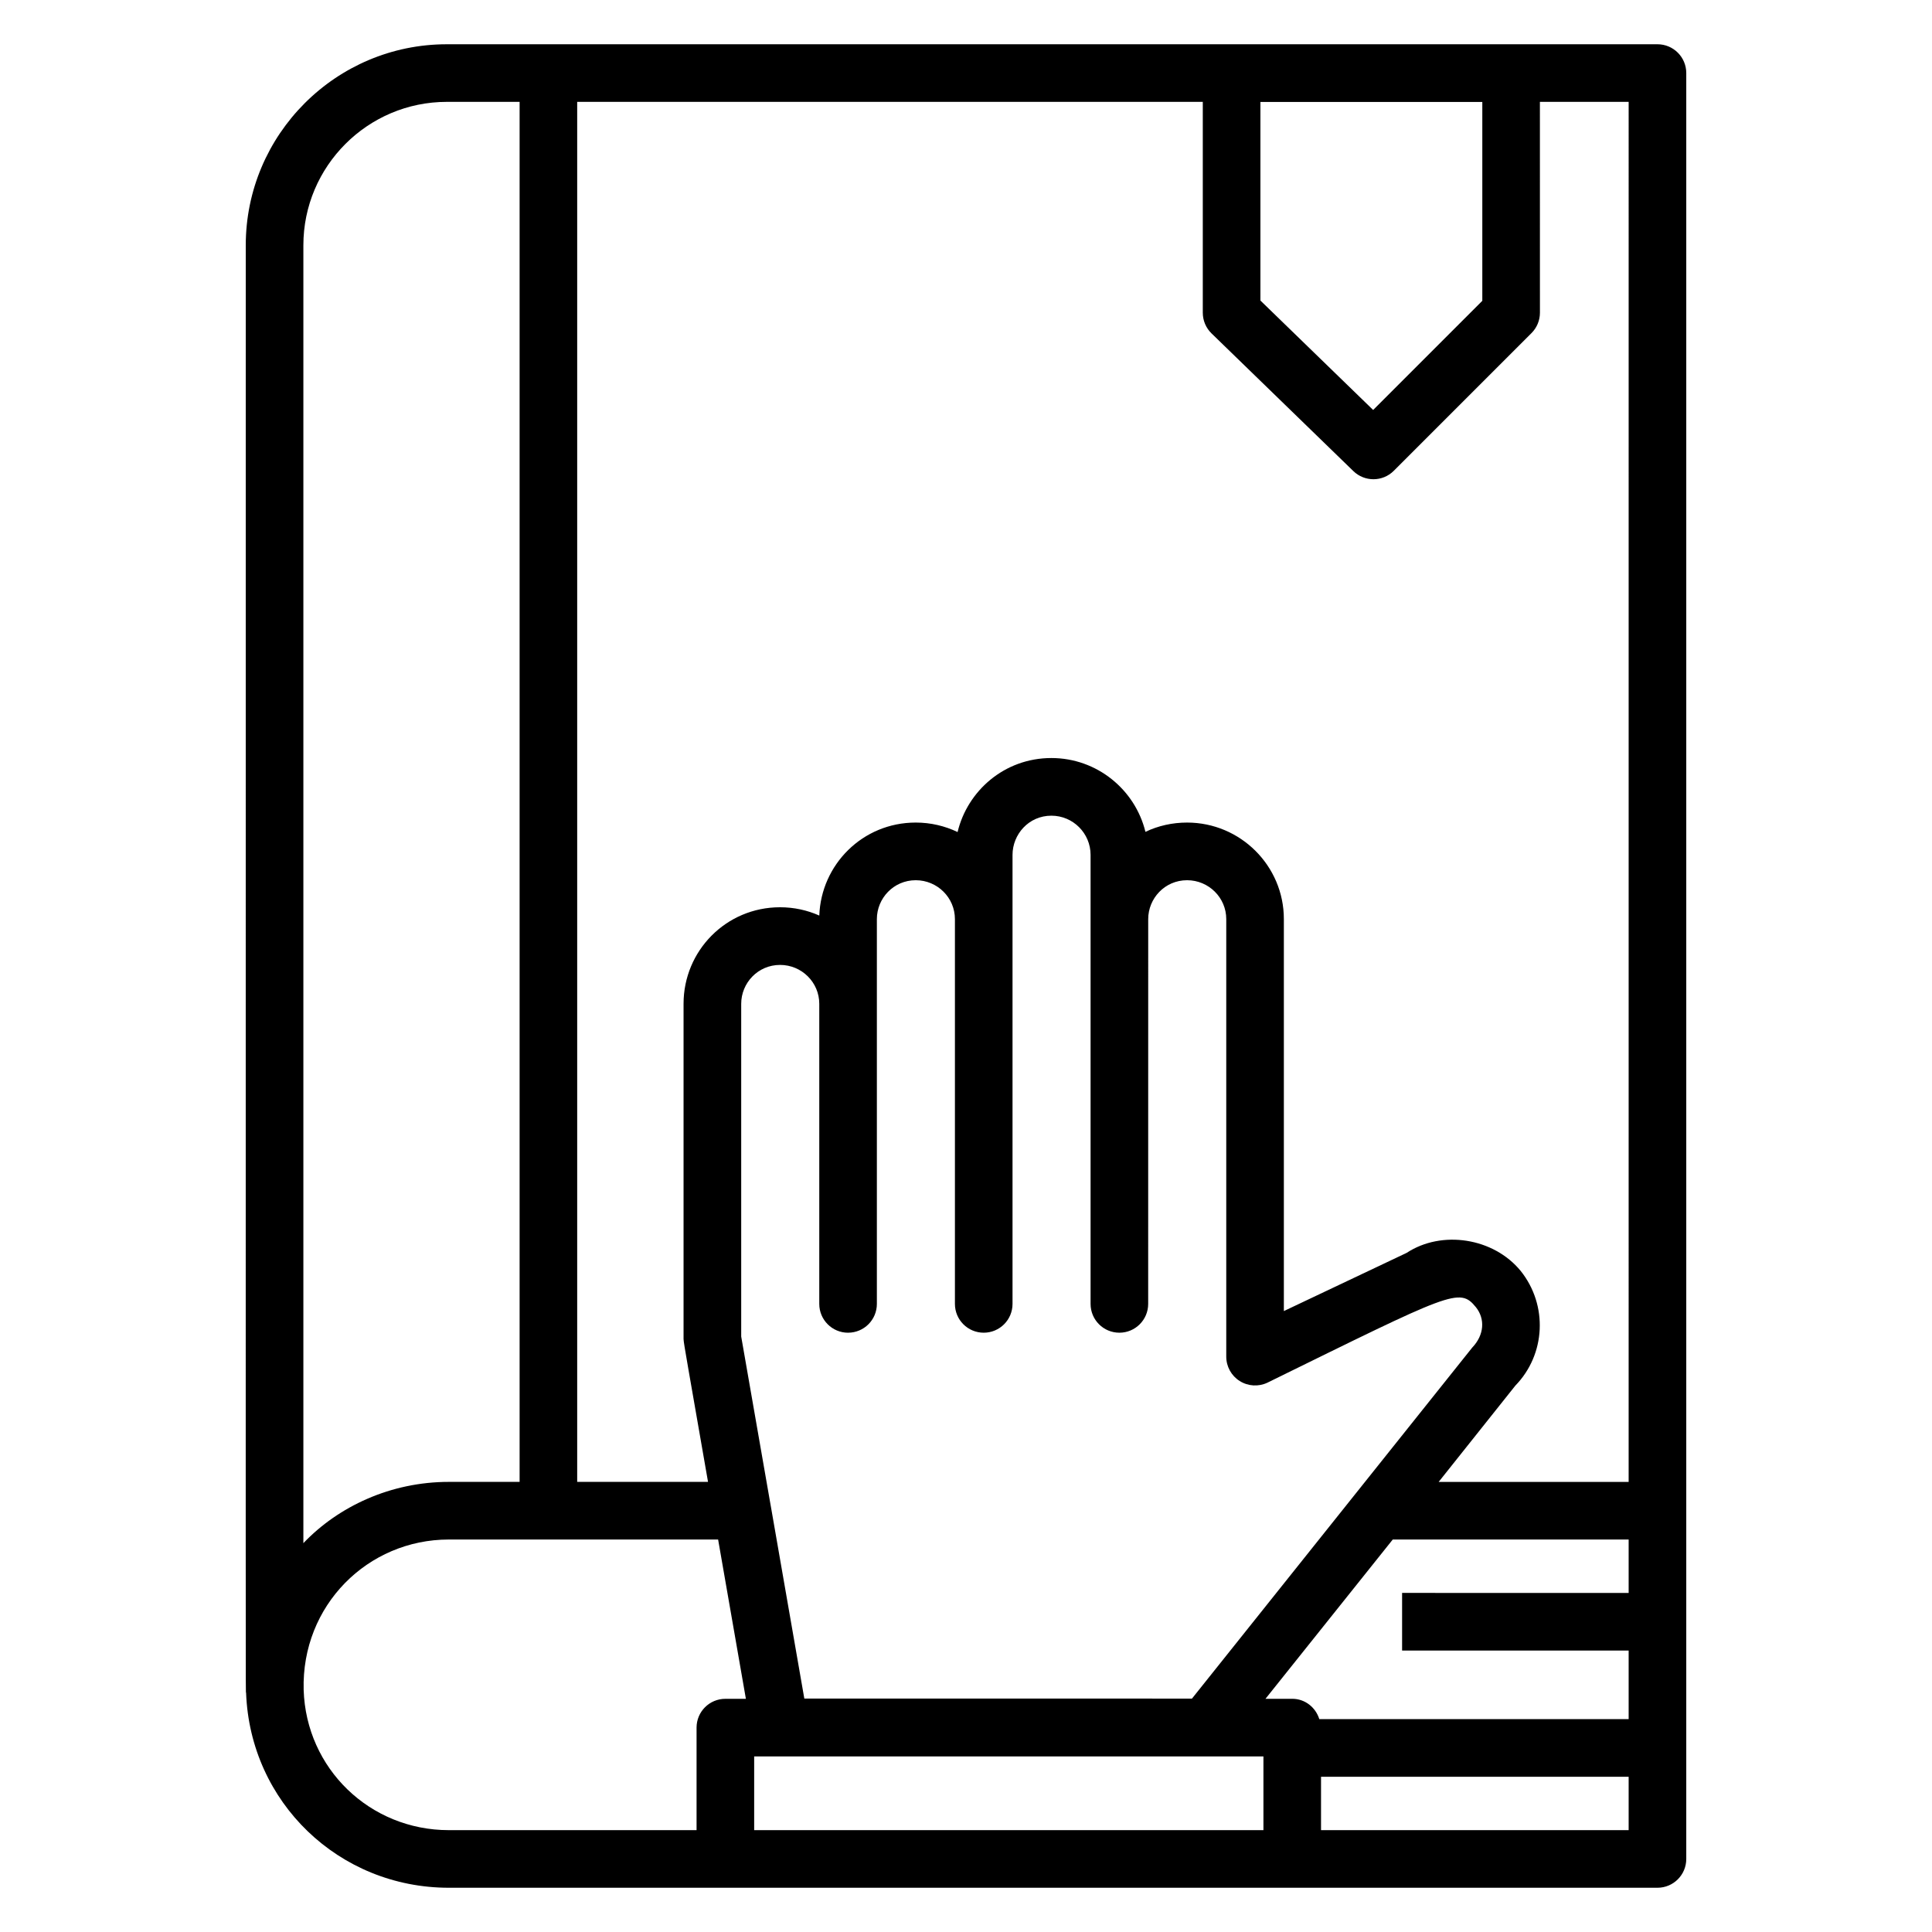 <?xml version="1.0" encoding="UTF-8"?>
<!-- Uploaded to: SVG Repo, www.svgrepo.com, Generator: SVG Repo Mixer Tools -->
<svg fill="#000000" width="800px" height="800px" version="1.1" viewBox="144 144 512 512" xmlns="http://www.w3.org/2000/svg">
 <path d="m583.24 155.73h-320.83c-29.379 0-53.281 23.906-53.281 53.285 0.016 405.54-0.07 382.11 0.09 383.63 1.078 28.98 24.605 51.629 53.727 51.629h320.3c4.215 0 7.633-3.414 7.633-7.633v-473.28c0-4.219-3.418-7.633-7.637-7.633zm-7.633 380.99h-50.344l20.32-25.516c8.039-8.258 8.68-21.289 1.434-30.371-7.231-8.855-20.965-10.906-30.242-4.809l-32.539 15.422v-103.89c0-14.098-11.508-25.57-25.648-25.57-3.914 0-7.676 0.855-11.035 2.461-2.738-11.211-12.875-19.562-24.922-19.562-12.504 0-22.27 8.762-24.859 19.613-3.363-1.609-7.121-2.512-11.094-2.512-14.109 0-25.082 11.18-25.555 24.645-3.18-1.418-6.699-2.199-10.398-2.199-14.32 0-25.574 11.559-25.574 25.57v88.852c0 1.047 1.301 7.949 6.484 37.863h-34.672v-365.72h165.79v55.879c0 2.066 0.836 4.039 2.316 5.481l37.586 36.488c1.484 1.438 3.402 2.156 5.32 2.156 1.953 0 3.91-0.746 5.398-2.238l36.488-36.488c1.43-1.43 2.238-3.371 2.238-5.398l-0.008-55.879h23.52zm-206.86-39.539c4.215 0 7.633-3.414 7.633-7.633v-101.98c0-5.492 4.418-10.301 10.301-10.301 5.727 0 10.383 4.621 10.383 10.301v101.98c0 4.219 3.418 7.633 7.633 7.633 4.215 0 7.633-3.414 7.633-7.633v-119c0-5.387 4.25-10.383 10.301-10.383 5.727 0 10.383 4.66 10.383 10.383v119c0 4.219 3.418 7.633 7.633 7.633 4.215 0 7.633-3.414 7.633-7.633l0.008-101.98c0-5.449 4.367-10.301 10.305-10.301 5.727 0 10.379 4.621 10.379 10.301v115.96c0 2.617 1.344 5.055 3.551 6.449 2.219 1.402 4.996 1.566 7.352 0.449 48.895-24 50.898-25.363 55.266-19.992 2.449 3.062 2.238 7.328-0.992 10.699l-74.266 93.012-102.73-0.012-8.898-51.086c0-0.008-0.004-0.012-0.008-0.02l-7.82-44.828v-88.184c0-5.484 4.398-10.301 10.305-10.301 5.727 0 10.383 4.621 10.383 10.301v79.539c0.004 4.219 3.422 7.633 7.637 7.633zm168.08-326.16v52.695l-28.93 28.93-29.875-29v-52.625zm-312.43 381.94v-343.95c0-20.961 17.055-38.016 38.016-38.016h19.289v365.72h-18.754c-15.43-0.004-29.293 6.523-38.551 16.238zm104.2 48.875v27.172h-65.648c-20.934 0-37.836-16.332-38.477-37.184-0.605-22.363 16.977-39.836 38.477-39.836h71.359l7.359 42.215h-5.438c-4.215 0-7.633 3.414-7.633 7.633zm15.266 7.633h134.96v19.539h-134.96zm135.5-15.266 33.734-42.215h62.512v14.156l-60.039-0.004v15.266h60.039v18.184h-81.977c-0.969-3.102-3.762-5.391-7.18-5.391zm14.723 34.805v-14.148h81.523v14.148z"/>
</svg>